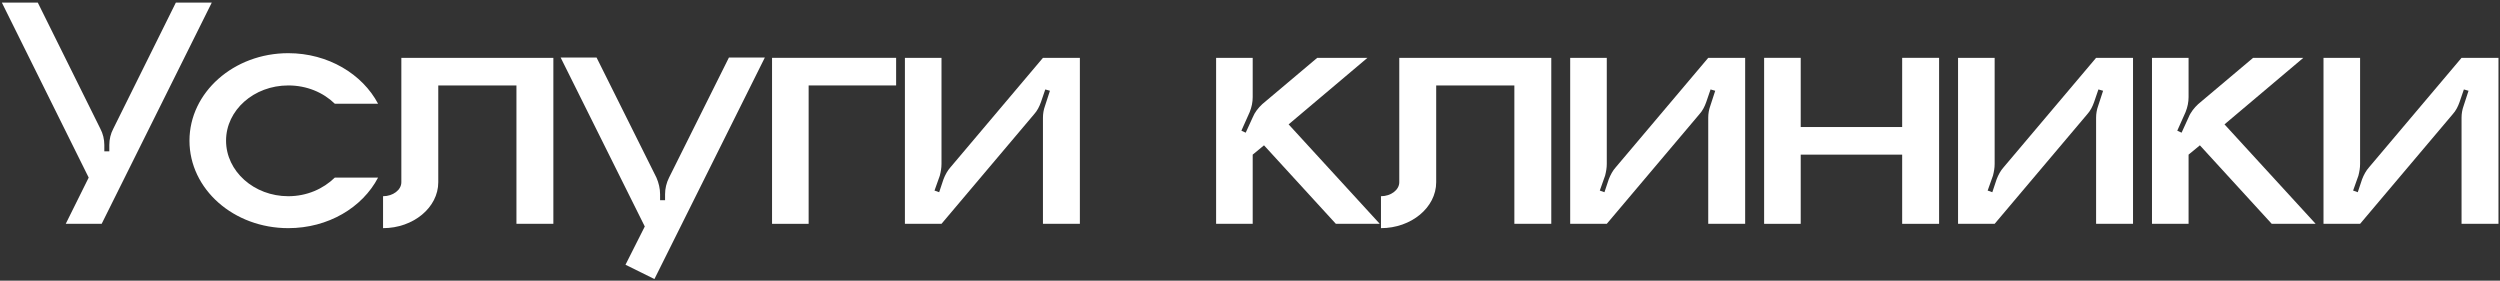 <?xml version="1.0" encoding="UTF-8"?> <svg xmlns="http://www.w3.org/2000/svg" width="481" height="54" viewBox="0 0 481 54" fill="none"><rect x="0" y="0" width="481" height="54" fill="#333333" stroke="none"/> <path d="M33.832 0.504H40.744L19.56 43.064H12.648L17.064 34.168L0.36 0.504H7.272L19.304 24.76C19.816 25.72 20.072 26.808 20.072 27.896V29.112H21.032V27.896C21.032 26.808 21.288 25.72 21.8 24.76L33.832 0.504Z" fill="white"></path> <path d="M55.462 37.752C59.046 37.752 62.182 36.344 64.422 34.168H72.742C69.734 39.928 63.142 43.896 55.462 43.896C44.966 43.896 36.454 36.408 36.454 27.064C36.454 17.784 44.966 10.232 55.462 10.232C63.142 10.232 69.734 14.264 72.742 19.96H64.422C62.182 17.784 59.046 16.44 55.462 16.44C48.87 16.44 43.494 21.176 43.494 27.064C43.494 32.952 48.87 37.752 55.462 37.752Z" fill="white"></path> <path d="M77.219 11.128H106.467V43.064H99.364V16.44H84.323V35.064C84.323 39.928 79.523 43.896 73.7 43.896V37.752C75.62 37.752 77.219 36.536 77.219 35.064V11.128Z" fill="white"></path> <path d="M140.248 11.064H147.16L125.912 53.688L120.344 50.936L124.056 43.576L107.864 11.064H114.776L126.296 34.168C126.744 35.192 127 36.28 127 37.368V38.52H127.96V37.368C127.96 36.28 128.216 35.192 128.728 34.168L140.248 11.064Z" fill="white"></path> <path d="M148.542 11.128H172.414V16.44H155.582V43.064H148.542V11.128Z" fill="white"></path> <path d="M200.664 11.128H207.768V43.064H200.664V22.648C200.664 21.88 200.792 21.112 201.048 20.408L202.008 17.464L201.112 17.208L200.28 19.64C199.96 20.536 199.576 21.304 198.936 22.008L181.144 43.064H174.104V11.128H181.144V31.544C181.144 32.312 181.016 33.016 180.824 33.784L179.8 36.664L180.696 36.984L181.528 34.488C181.848 33.656 182.296 32.824 182.872 32.184L200.664 11.128Z" fill="white"></path> <path d="M247.931 23.928L265.467 43.064H257.02L243.195 27.96L241.019 29.752V43.064H233.979V11.128H241.019V18.68C241.019 19.64 240.827 20.6 240.443 21.56L238.843 25.144L239.675 25.528L241.019 22.584C241.403 21.624 242.107 20.728 242.875 20.024L253.435 11.128H263.099L247.931 23.928Z" fill="white"></path> <path d="M269.22 11.128H298.467V43.064H291.363V16.44H276.323V35.064C276.323 39.928 271.523 43.896 265.699 43.896V37.752C267.619 37.752 269.22 36.536 269.22 35.064V11.128Z" fill="white"></path> <path d="M328.664 11.128H335.768V43.064H328.664V22.648C328.664 21.88 328.792 21.112 329.048 20.408L330.009 17.464L329.112 17.208L328.28 19.64C327.96 20.536 327.576 21.304 326.936 22.008L309.145 43.064H302.104V11.128H309.145V31.544C309.145 32.312 309.016 33.016 308.824 33.784L307.801 36.664L308.697 36.984L309.529 34.488C309.849 33.656 310.296 32.824 310.872 32.184L328.664 11.128Z" fill="white"></path> <path d="M365.977 11.128H373.081V43.064H365.977V29.752H346.457V43.064H339.417V11.128H346.457V24.44H365.977V11.128Z" fill="white"></path> <path d="M403.289 11.128H410.393V43.064H403.289V22.648C403.289 21.88 403.417 21.112 403.673 20.408L404.634 17.464L403.737 17.208L402.905 19.64C402.585 20.536 402.201 21.304 401.561 22.008L383.77 43.064H376.729V11.128H383.77V31.544C383.77 32.312 383.641 33.016 383.449 33.784L382.426 36.664L383.322 36.984L384.154 34.488C384.474 33.656 384.921 32.824 385.497 32.184L403.289 11.128Z" fill="white"></path> <path d="M427.994 23.928L445.53 43.064H437.082L423.258 27.96L421.082 29.752V43.064H414.042V11.128H421.082V18.68C421.082 19.64 420.89 20.6 420.506 21.56L418.906 25.144L419.738 25.528L421.082 22.584C421.466 21.624 422.17 20.728 422.938 20.024L433.498 11.128H443.162L427.994 23.928Z" fill="white"></path> <path d="M473.602 11.128H480.706V43.064H473.602V22.648C473.602 21.88 473.73 21.112 473.986 20.408L474.946 17.464L474.05 17.208L473.218 19.64C472.898 20.536 472.514 21.304 471.874 22.008L454.082 43.064H447.042V11.128H454.082V31.544C454.082 32.312 453.954 33.016 453.762 33.784L452.738 36.664L453.634 36.984L454.466 34.488C454.786 33.656 455.234 32.824 455.81 32.184L473.602 11.128Z" fill="white"></path> </svg> 
